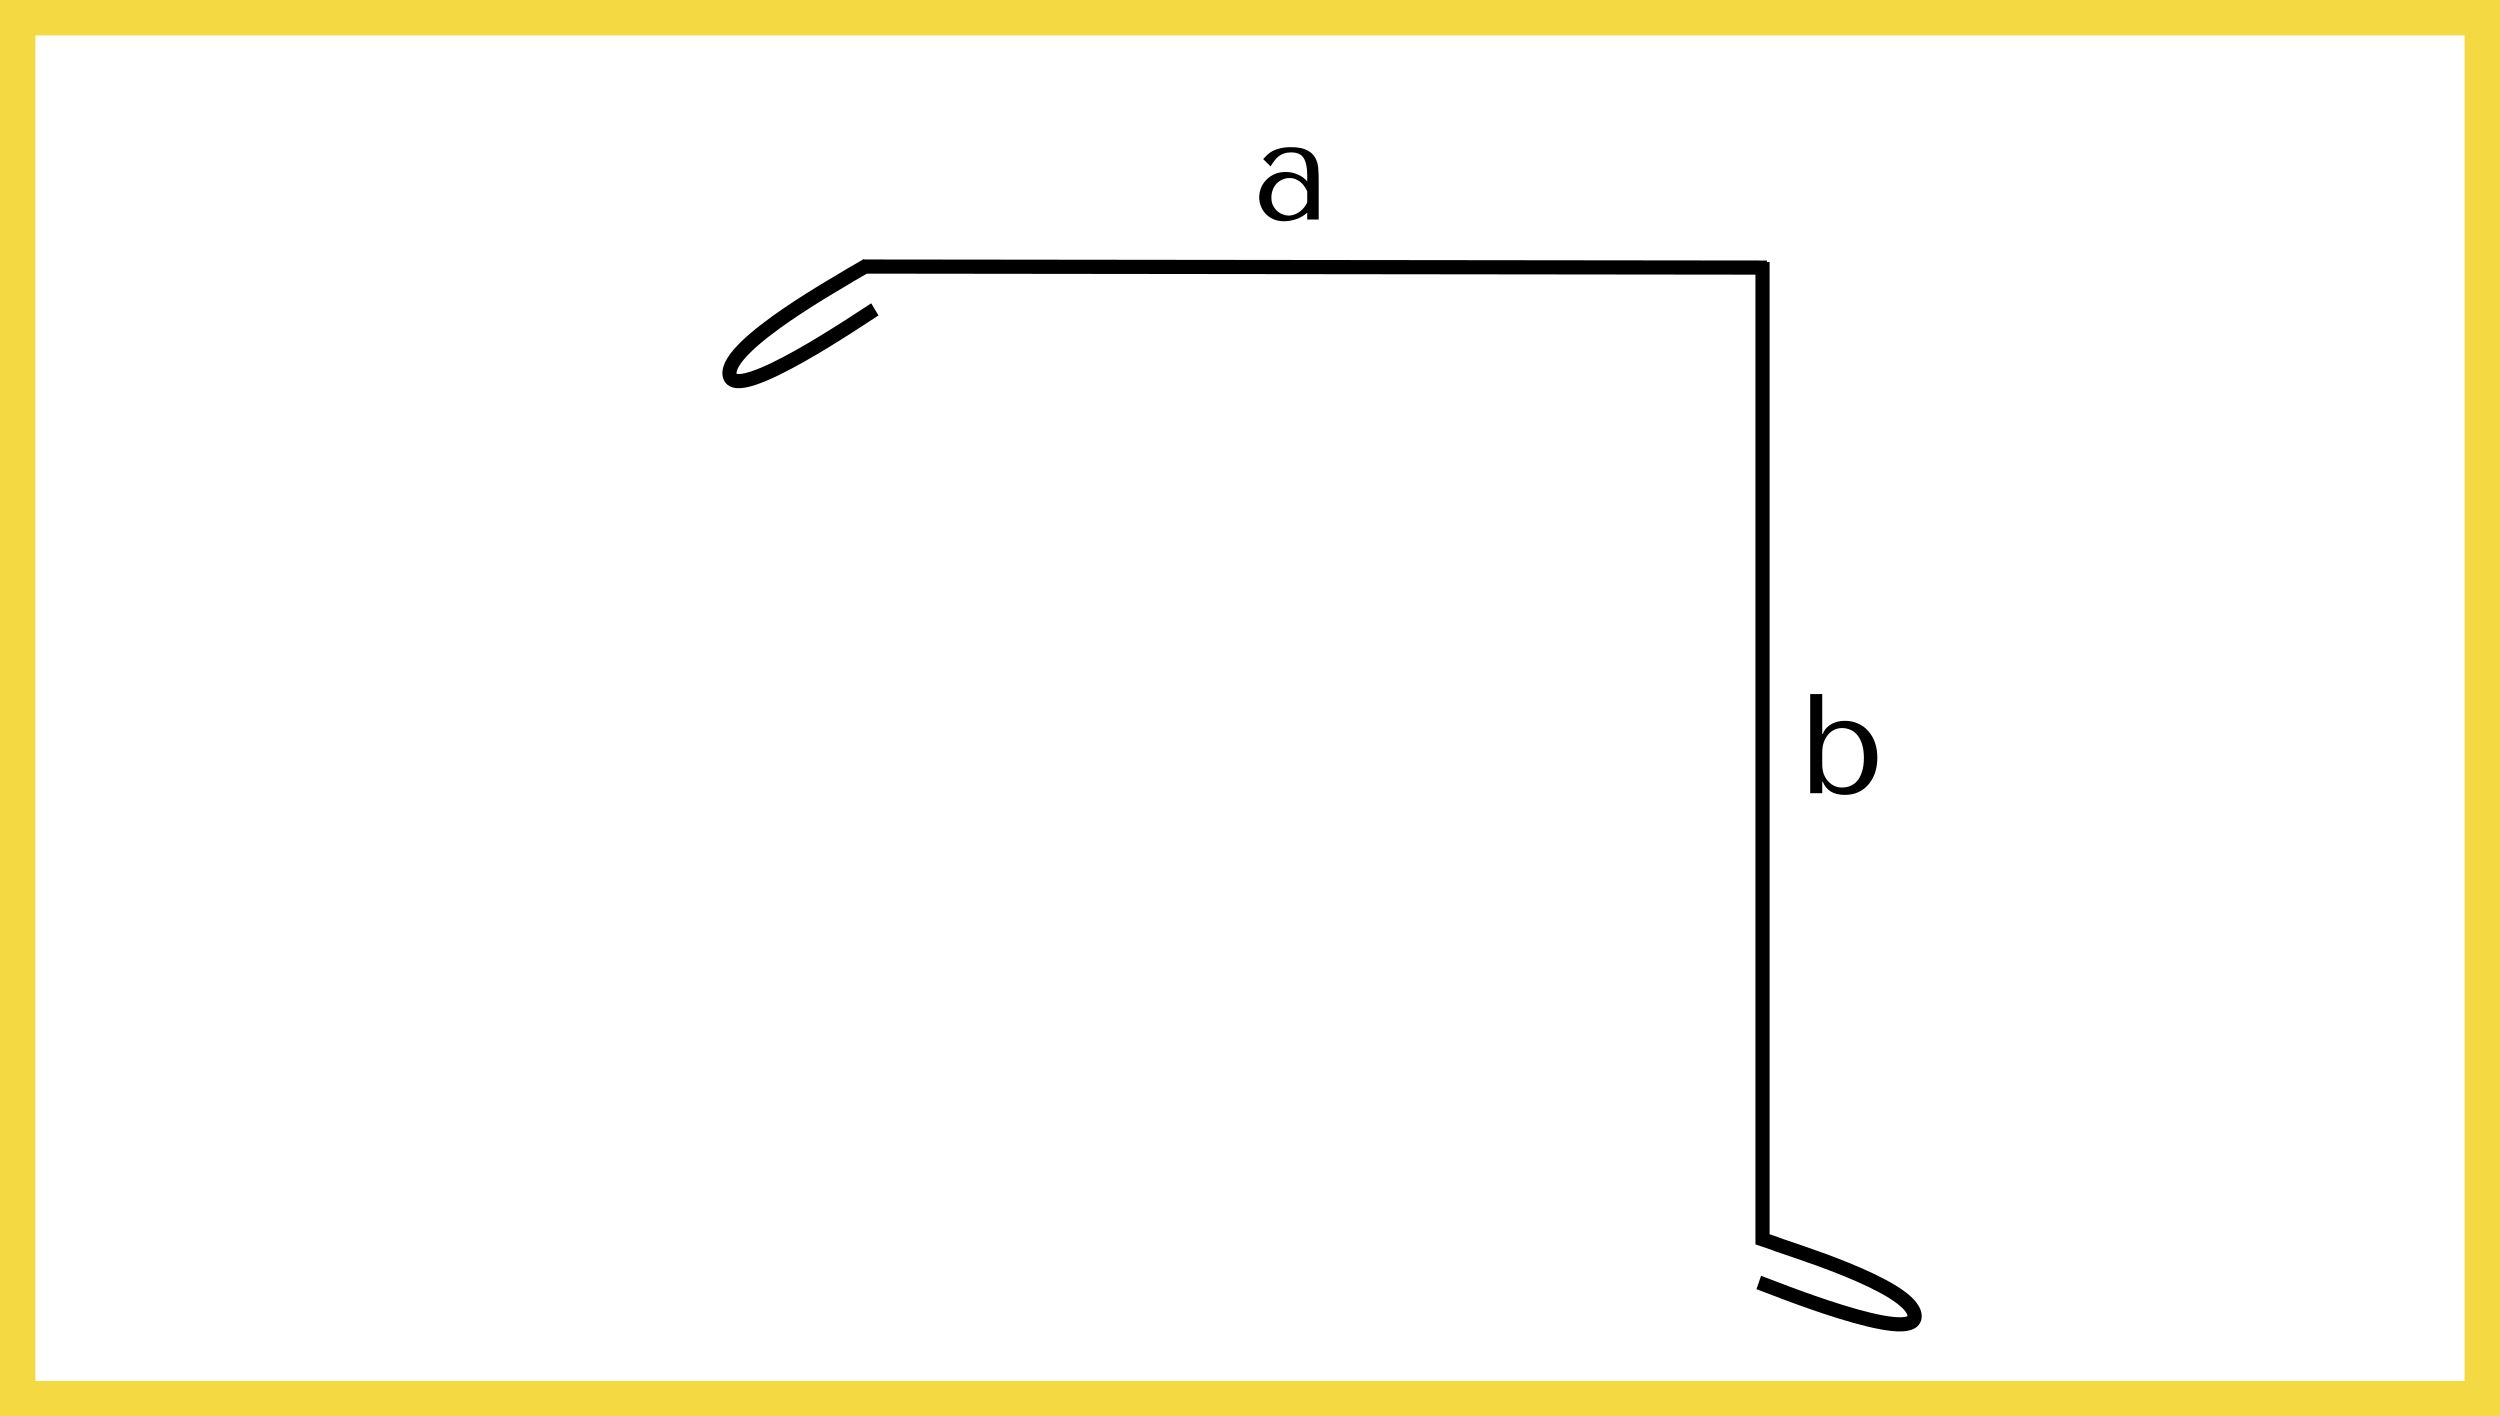 <?xml version="1.0" encoding="UTF-8"?> <svg xmlns="http://www.w3.org/2000/svg" width="353" height="200" viewBox="0 0 353 200" fill="none"><rect x="2.5" y="2.5" width="348" height="195" stroke="#F5D943" stroke-width="5"></rect><path d="M121.941 37.638L248.867 37.783M248.867 37.783L249.492 37.784M248.867 37.783V174.99L250.595 175.583C251.368 176.017 270.127 181.487 270.345 185.79C270.563 190.092 249.773 181.579 248.339 181.089M248.867 37.783V37M123.529 43.683C122.233 44.465 103.693 57.229 103.019 52.939C102.345 48.649 119.559 39.254 120.159 38.779L122.496 37.43" stroke="black" stroke-width="2"></path><path d="M182.28 20.78C183.253 20.78 184.007 20.92 184.54 21.2C185.073 21.467 185.46 21.82 185.7 22.26C185.953 22.7 186.1 23.207 186.14 23.78C186.18 24.353 186.2 24.94 186.2 25.54V31H184.58V30.02C184.193 30.393 183.7 30.693 183.1 30.92C182.5 31.133 181.9 31.24 181.3 31.24C180.727 31.24 180.22 31.14 179.78 30.94C179.34 30.74 178.973 30.48 178.68 30.16C178.387 29.84 178.167 29.48 178.02 29.08C177.873 28.68 177.8 28.273 177.8 27.86C177.8 27.433 177.88 27.007 178.04 26.58C178.2 26.153 178.44 25.773 178.76 25.44C179.08 25.093 179.473 24.813 179.94 24.6C180.407 24.387 180.94 24.28 181.54 24.28C182.14 24.28 182.707 24.4 183.24 24.64C183.787 24.867 184.233 25.193 184.58 25.62V24.76C184.58 23.667 184.413 22.853 184.08 22.32C183.76 21.787 183.167 21.52 182.3 21.52C181.927 21.52 181.6 21.567 181.32 21.66C181.04 21.753 180.787 21.887 180.56 22.06C180.347 22.22 180.147 22.427 179.96 22.68C179.773 22.92 179.587 23.193 179.4 23.5L178.36 22.46C178.547 22.26 178.74 22.06 178.94 21.86C179.153 21.66 179.407 21.48 179.7 21.32C180.007 21.16 180.367 21.033 180.78 20.94C181.193 20.833 181.693 20.78 182.28 20.78ZM184.58 27.04C184.513 26.88 184.413 26.693 184.28 26.48C184.16 26.267 184 26.06 183.8 25.86C183.6 25.66 183.36 25.493 183.08 25.36C182.8 25.213 182.467 25.14 182.08 25.14C181.693 25.14 181.34 25.22 181.02 25.38C180.7 25.527 180.427 25.727 180.2 25.98C179.987 26.22 179.82 26.507 179.7 26.84C179.58 27.173 179.52 27.52 179.52 27.88C179.52 28.307 179.593 28.68 179.74 29C179.9 29.307 180.1 29.573 180.34 29.8C180.58 30.013 180.847 30.173 181.14 30.28C181.433 30.387 181.713 30.44 181.98 30.44C182.233 30.44 182.487 30.393 182.74 30.3C183.007 30.207 183.253 30.08 183.48 29.92C183.72 29.747 183.933 29.547 184.12 29.32C184.307 29.093 184.46 28.847 184.58 28.58V27.04Z" fill="black"></path><path d="M255.6 98H257.3V103.64H257.38C257.513 103.293 257.687 103.007 257.9 102.78C258.127 102.54 258.38 102.347 258.66 102.2C258.94 102.053 259.233 101.947 259.54 101.88C259.86 101.813 260.18 101.78 260.5 101.78C261.167 101.78 261.78 101.907 262.34 102.16C262.9 102.4 263.38 102.747 263.78 103.2C264.193 103.653 264.513 104.2 264.74 104.84C264.967 105.48 265.08 106.193 265.08 106.98C265.08 107.78 264.967 108.507 264.74 109.16C264.513 109.8 264.193 110.353 263.78 110.82C263.38 111.273 262.9 111.627 262.34 111.88C261.78 112.12 261.167 112.24 260.5 112.24C258.913 112.24 257.873 111.62 257.38 110.38H257.3V112H255.6V98ZM257.3 108C257.3 108.44 257.367 108.86 257.5 109.26C257.647 109.647 257.847 109.987 258.1 110.28C258.353 110.56 258.647 110.787 258.98 110.96C259.327 111.12 259.693 111.2 260.08 111.2C260.493 111.2 260.887 111.127 261.26 110.98C261.647 110.82 261.98 110.573 262.26 110.24C262.54 109.907 262.76 109.473 262.92 108.94C263.093 108.407 263.18 107.767 263.18 107.02C263.18 106.26 263.093 105.613 262.92 105.08C262.76 104.547 262.533 104.113 262.24 103.78C261.96 103.433 261.633 103.187 261.26 103.04C260.887 102.88 260.493 102.8 260.08 102.8C259.707 102.8 259.353 102.88 259.02 103.04C258.687 103.187 258.393 103.413 258.14 103.72C257.887 104.013 257.68 104.373 257.52 104.8C257.373 105.227 257.3 105.713 257.3 106.26V108Z" fill="black"></path></svg> 